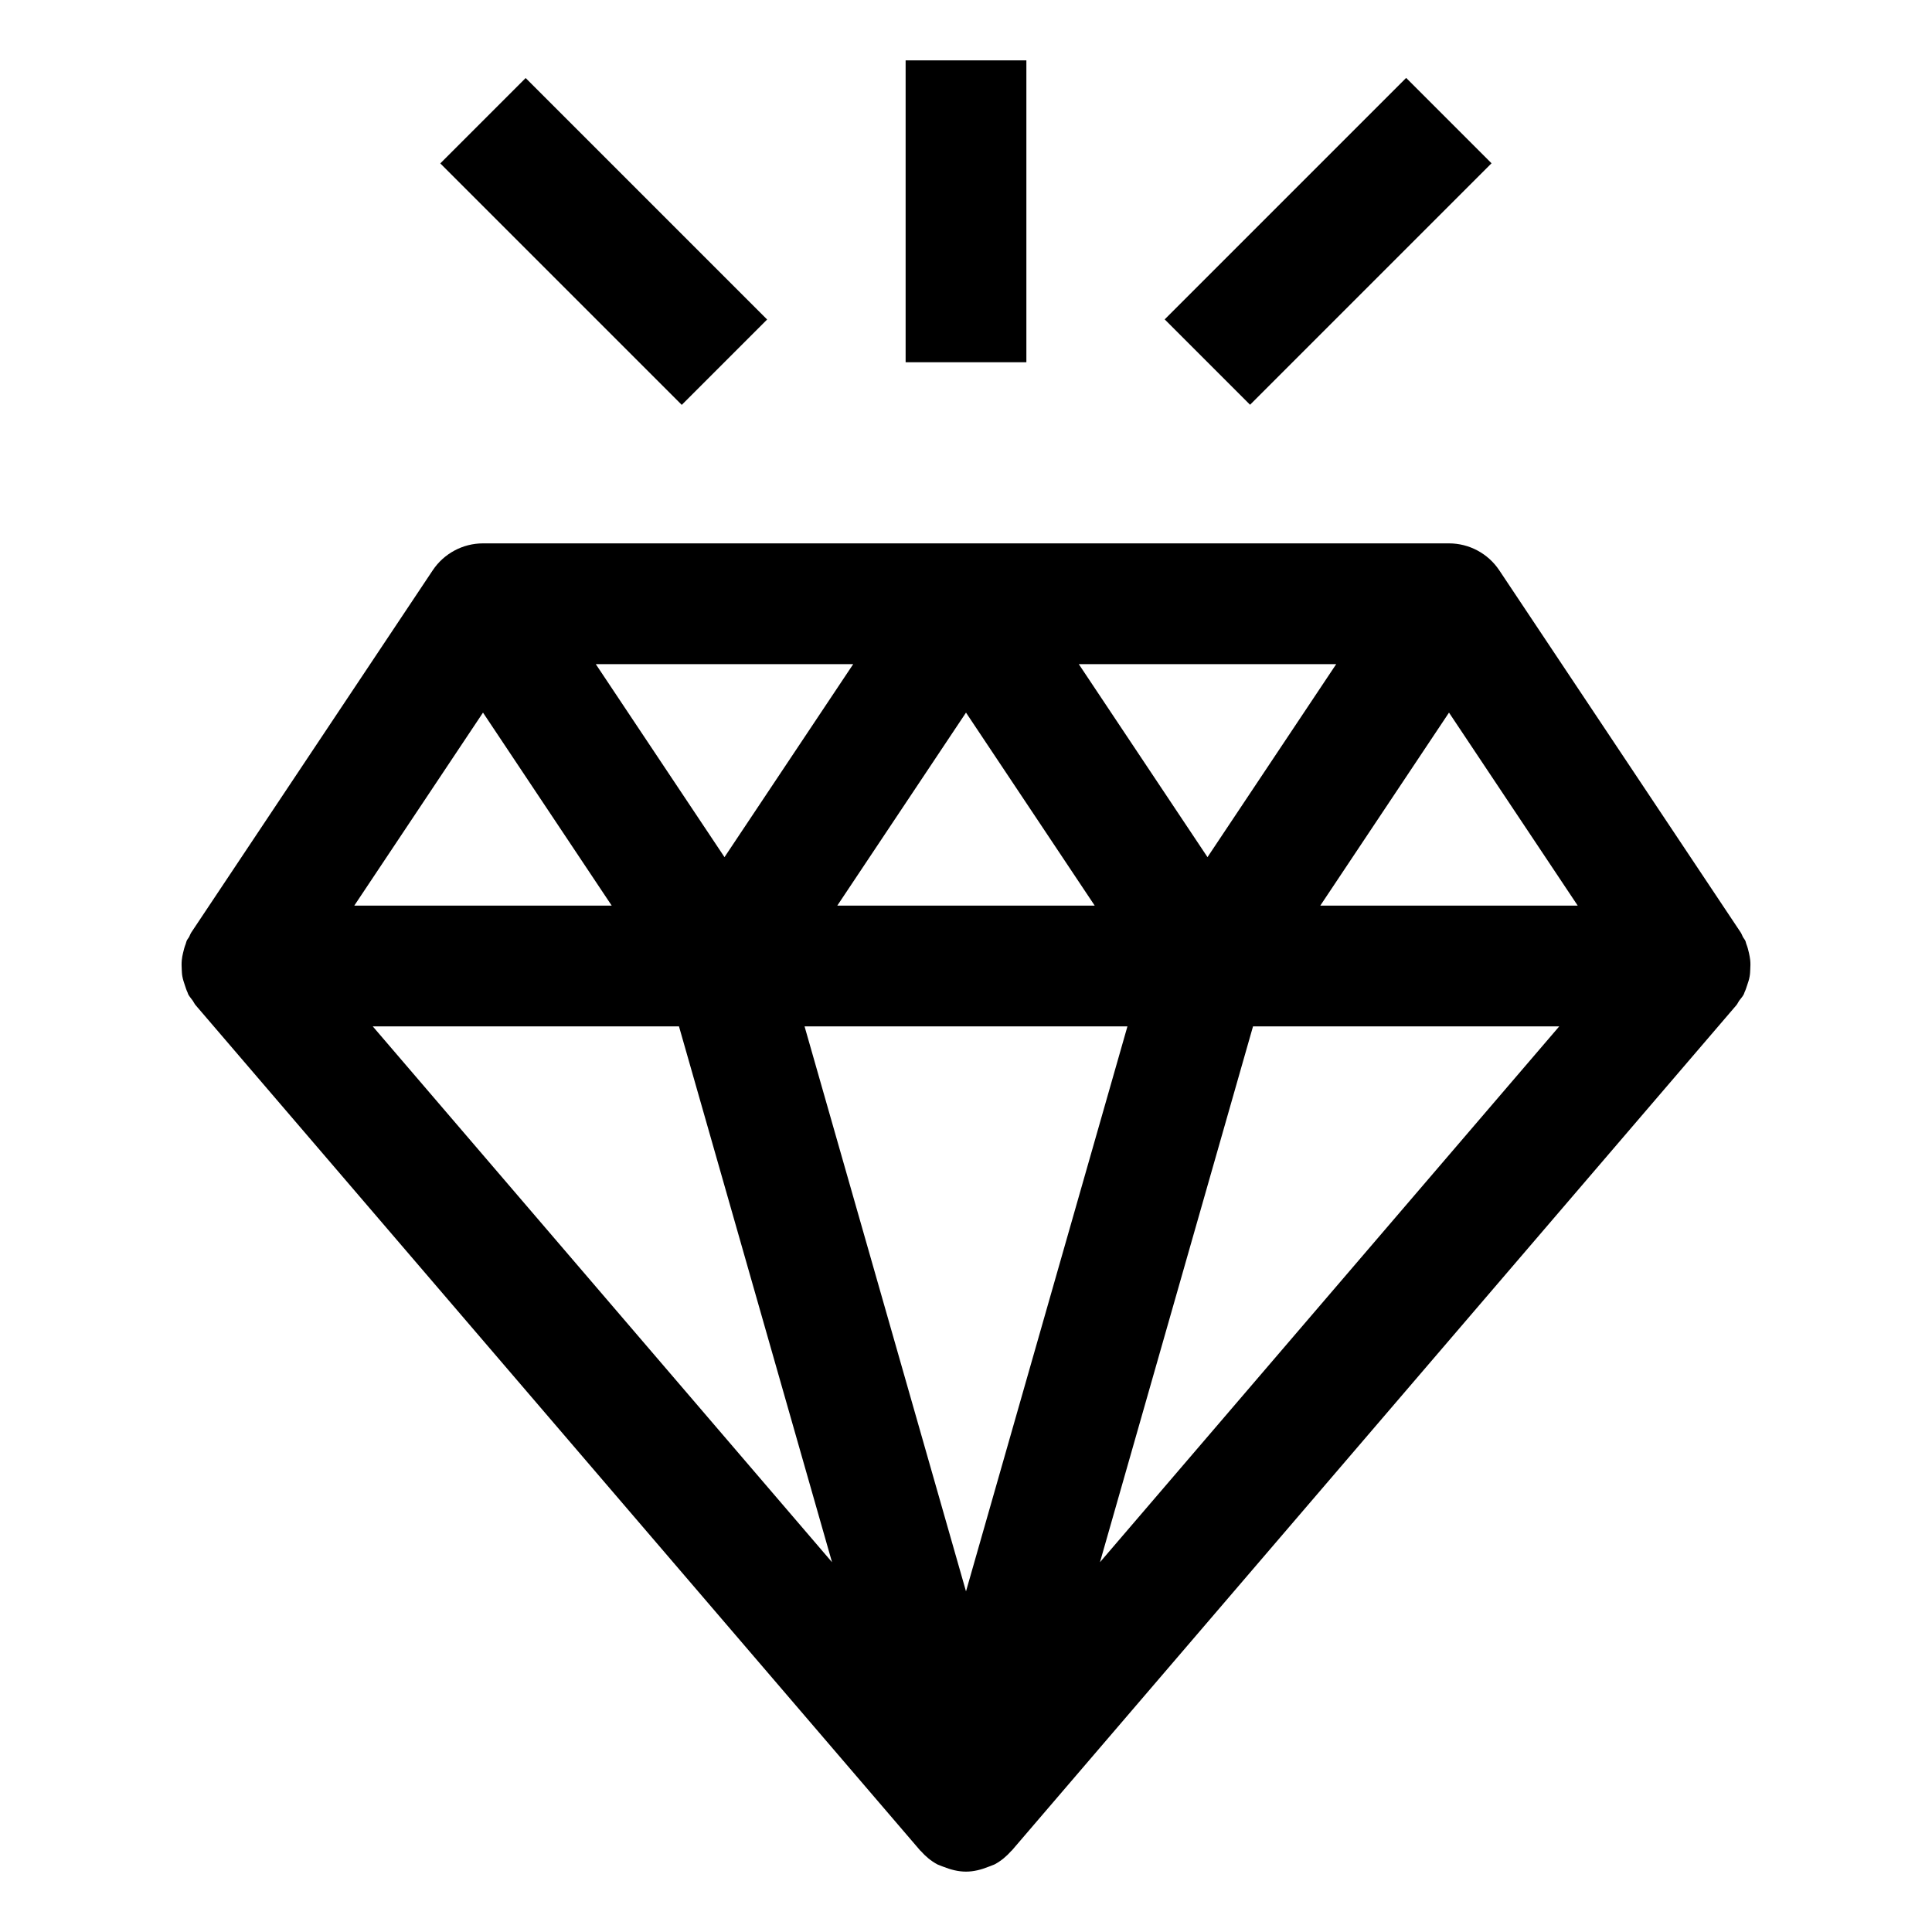 <svg height='100px' width='100px'  fill="#000000" xmlns="http://www.w3.org/2000/svg" xmlns:xlink="http://www.w3.org/1999/xlink" version="1.1" x="0px" y="0px" viewBox="0 0 32 32" enable-background="new 0 0 32 32" xml:space="preserve"><g><g><path d="M28.979,16.175c0.008-0.041,0.009-0.081,0.011-0.122c0.003-0.051,0.004-0.1-0.001-0.151    c-0.004-0.04-0.013-0.079-0.021-0.119c-0.012-0.051-0.024-0.1-0.044-0.149c-0.007-0.017-0.008-0.036-0.016-0.052    c-0.01-0.022-0.027-0.039-0.039-0.061c-0.014-0.025-0.021-0.052-0.037-0.076l-4-6C24.646,9.167,24.334,9,24,9H8    C7.666,9,7.354,9.167,7.168,9.445l-4,6c-0.016,0.024-0.023,0.051-0.037,0.076c-0.012,0.021-0.029,0.038-0.039,0.061    c-0.008,0.017-0.009,0.035-0.016,0.052c-0.02,0.049-0.032,0.098-0.044,0.149c-0.009,0.04-0.018,0.079-0.021,0.119    c-0.005,0.051-0.004,0.1-0.001,0.151c0.002,0.041,0.003,0.082,0.011,0.122c0.009,0.049,0.025,0.096,0.041,0.144    c0.014,0.04,0.025,0.08,0.044,0.118c0.005,0.011,0.007,0.023,0.013,0.035c0.021,0.038,0.05,0.068,0.074,0.103    c0.018,0.025,0.028,0.053,0.049,0.076l12,14c0.002,0.002,0.006,0.003,0.008,0.006c0.077,0.088,0.169,0.166,0.277,0.224    c0.014,0.007,0.029,0.01,0.043,0.017c0.019,0.009,0.037,0.014,0.057,0.022C15.748,30.968,15.873,31,16,31s0.252-0.032,0.374-0.081    c0.02-0.008,0.038-0.013,0.057-0.022c0.014-0.007,0.029-0.009,0.043-0.017c0.108-0.058,0.2-0.136,0.277-0.224    c0.002-0.002,0.006-0.003,0.008-0.006l12-14c0.02-0.023,0.03-0.051,0.048-0.076c0.025-0.035,0.055-0.065,0.075-0.104    c0.006-0.011,0.008-0.023,0.013-0.035c0.019-0.038,0.03-0.078,0.044-0.118C28.954,16.271,28.971,16.225,28.979,16.175z M26.132,15    h-4.264L24,11.803L26.132,15z M16,26.358L13.326,17h5.348L16,26.358z M17.868,11h4.264L20,14.197L17.868,11z M18.132,15h-4.264    L16,11.803L18.132,15z M12,14.197L9.868,11h4.264L12,14.197z M8,11.803L10.132,15H5.868L8,11.803z M6.174,17h5.072l2.535,8.875    L6.174,17z M18.219,25.875L20.754,17h5.072L18.219,25.875z"></path><rect x="15" y="1" width="2" height="5"></rect><rect x="21" y="1.172" transform="matrix(0.707 0.707 -0.707 0.707 9.272 -14.385)" width="2" height="5.657"></rect><rect x="7.172" y="3" transform="matrix(0.707 0.707 -0.707 0.707 5.757 -5.899)" width="5.657" height="2"></rect></g></g></svg>